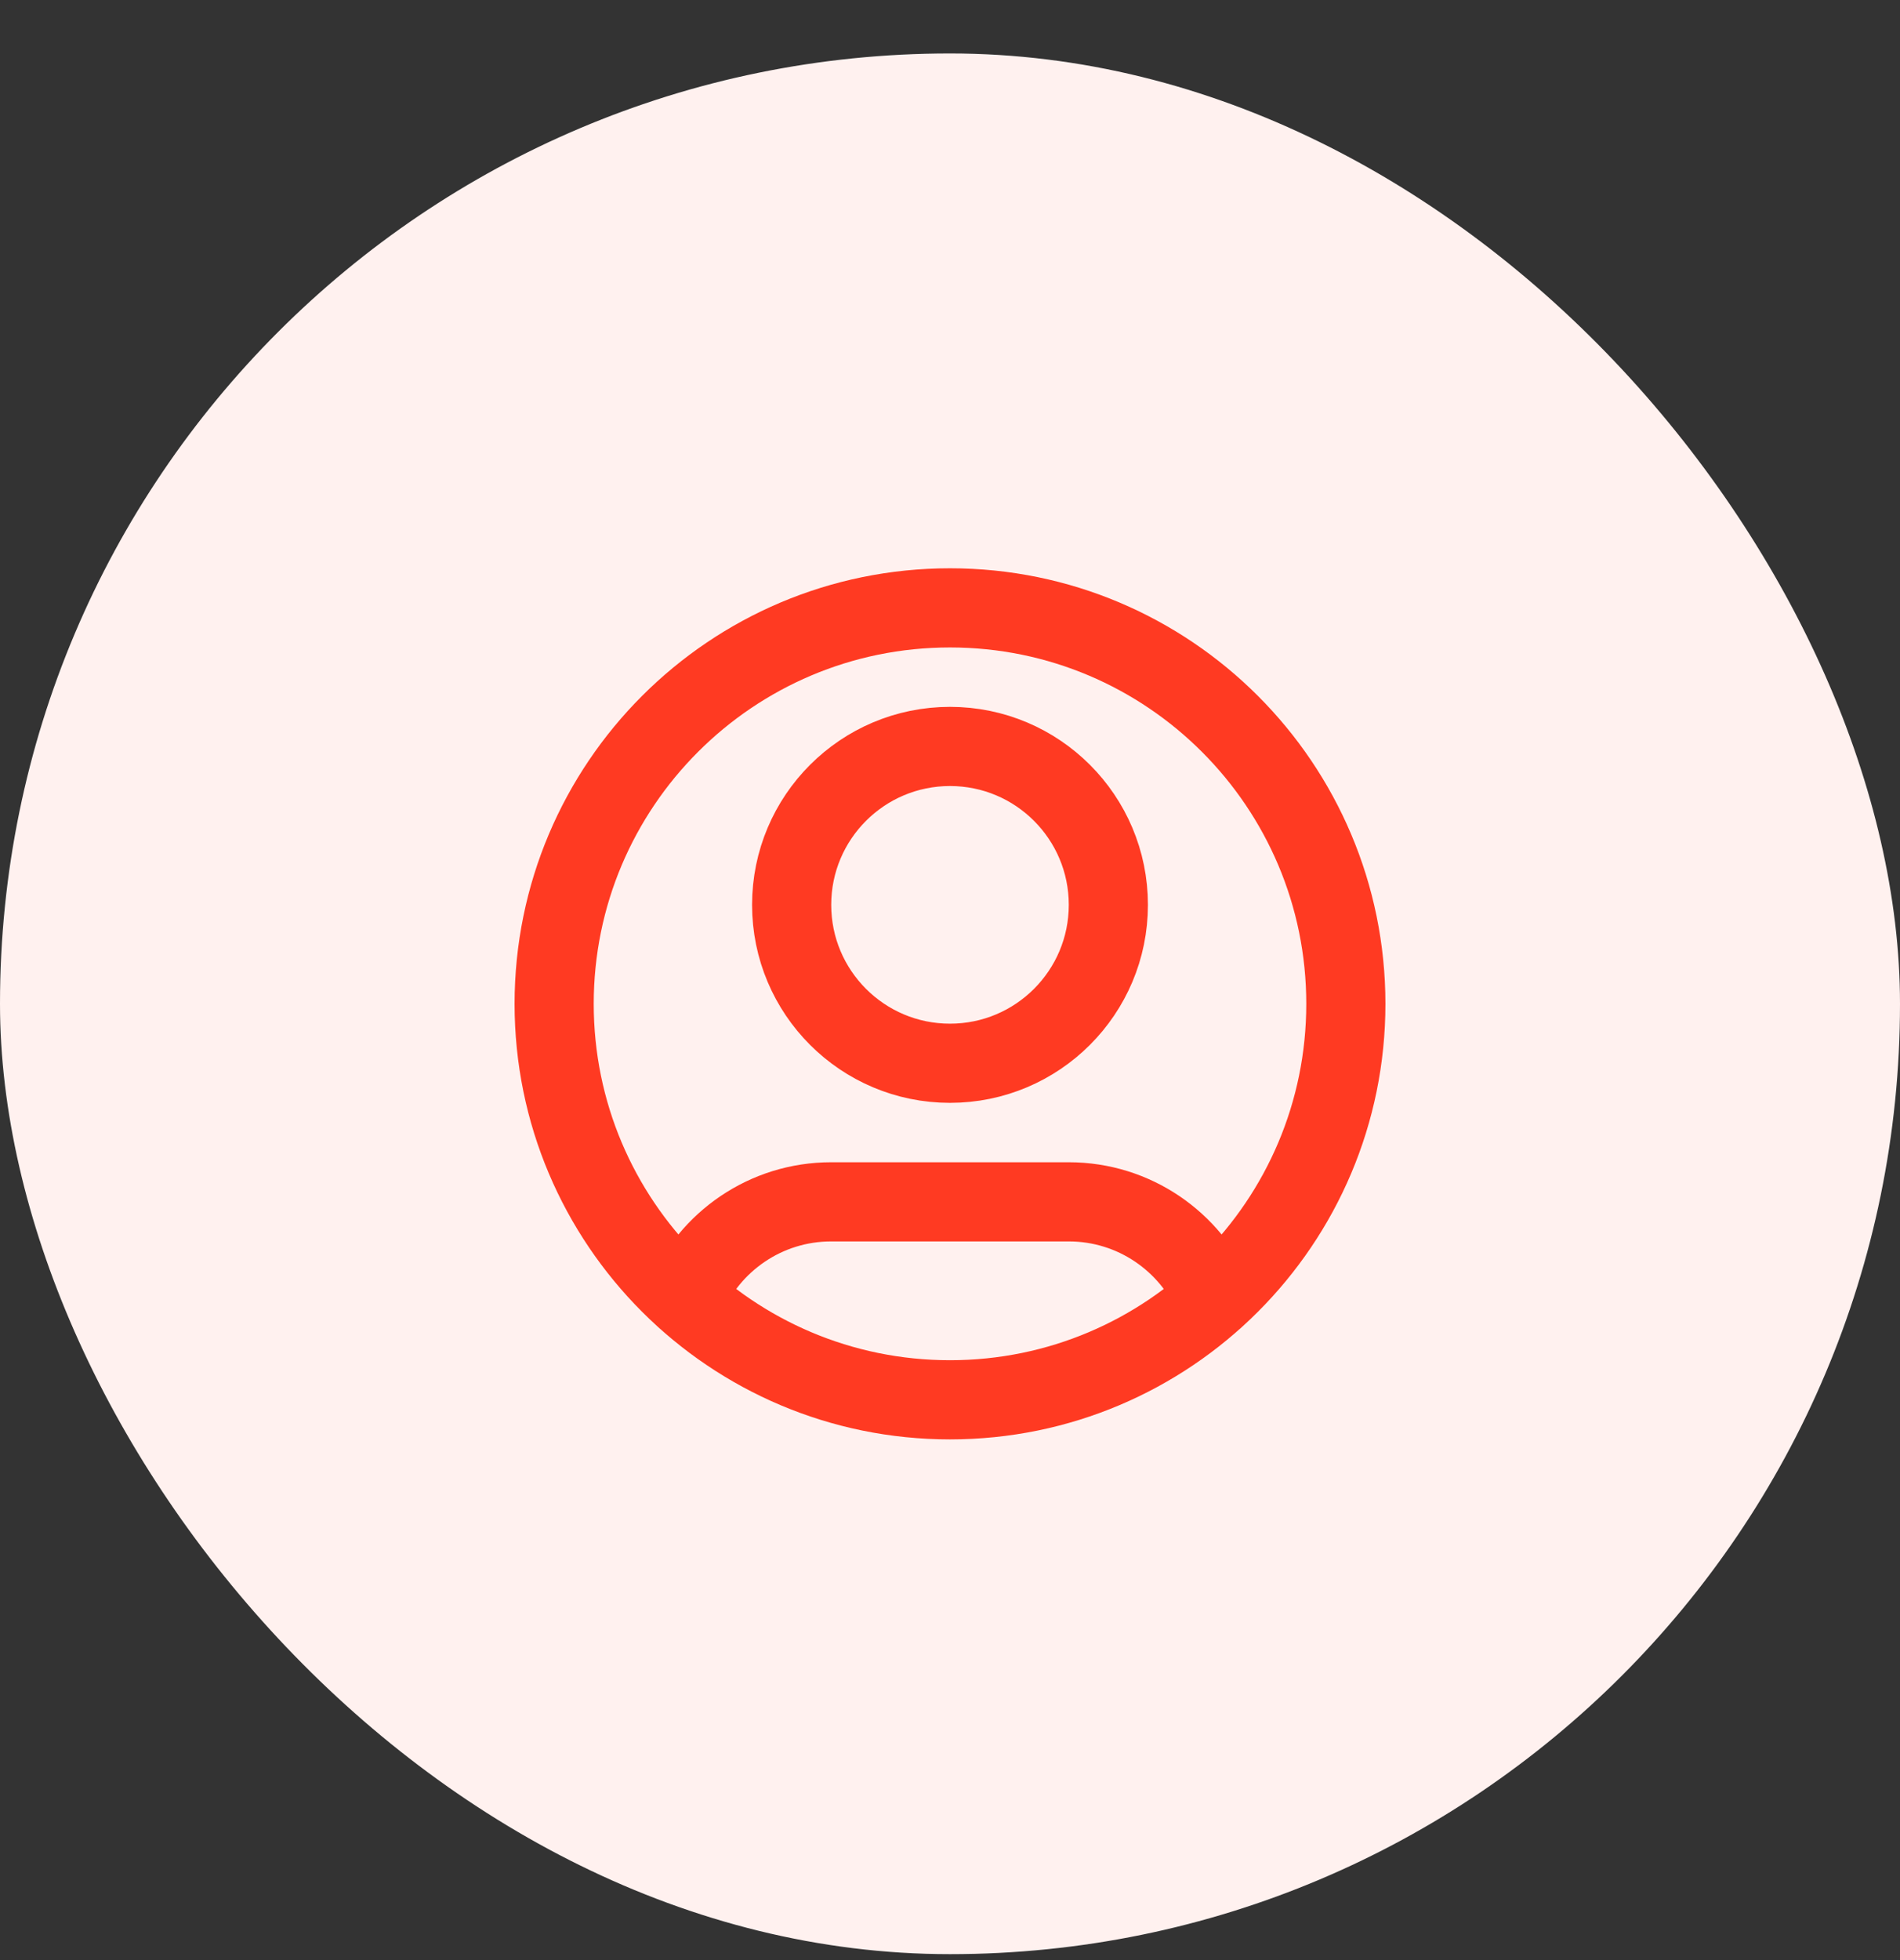 <?xml version="1.0" encoding="UTF-8"?> <svg xmlns="http://www.w3.org/2000/svg" width="32" height="33" viewBox="0 0 32 33" fill="none"><rect x="0" y="0" width="32" height="33" fill="#333333" stroke="none"/><rect y="0.9" width="32" height="32" rx="16" fill="#FFF1EF"></rect><g clip-path="url(#clip0_4486_106639)"><path d="M11.544 21.86C11.95 20.904 12.896 20.234 14 20.234H18C19.103 20.234 20.05 20.904 20.456 21.86M18.667 15.234C18.667 16.707 17.473 17.901 16 17.901C14.527 17.901 13.333 16.707 13.333 15.234C13.333 13.761 14.527 12.567 16 12.567C17.473 12.567 18.667 13.761 18.667 15.234ZM22.667 16.901C22.667 20.582 19.682 23.567 16 23.567C12.318 23.567 9.333 20.582 9.333 16.901C9.333 13.219 12.318 10.234 16 10.234C19.682 10.234 22.667 13.219 22.667 16.901Z" stroke="#FF3A22" stroke-width="1.333" stroke-linecap="round" stroke-linejoin="round"></path></g><defs><clipPath id="clip0_4486_106639"><rect width="16" height="16" fill="white" transform="translate(8 8.9)"></rect></clipPath></defs></svg> 